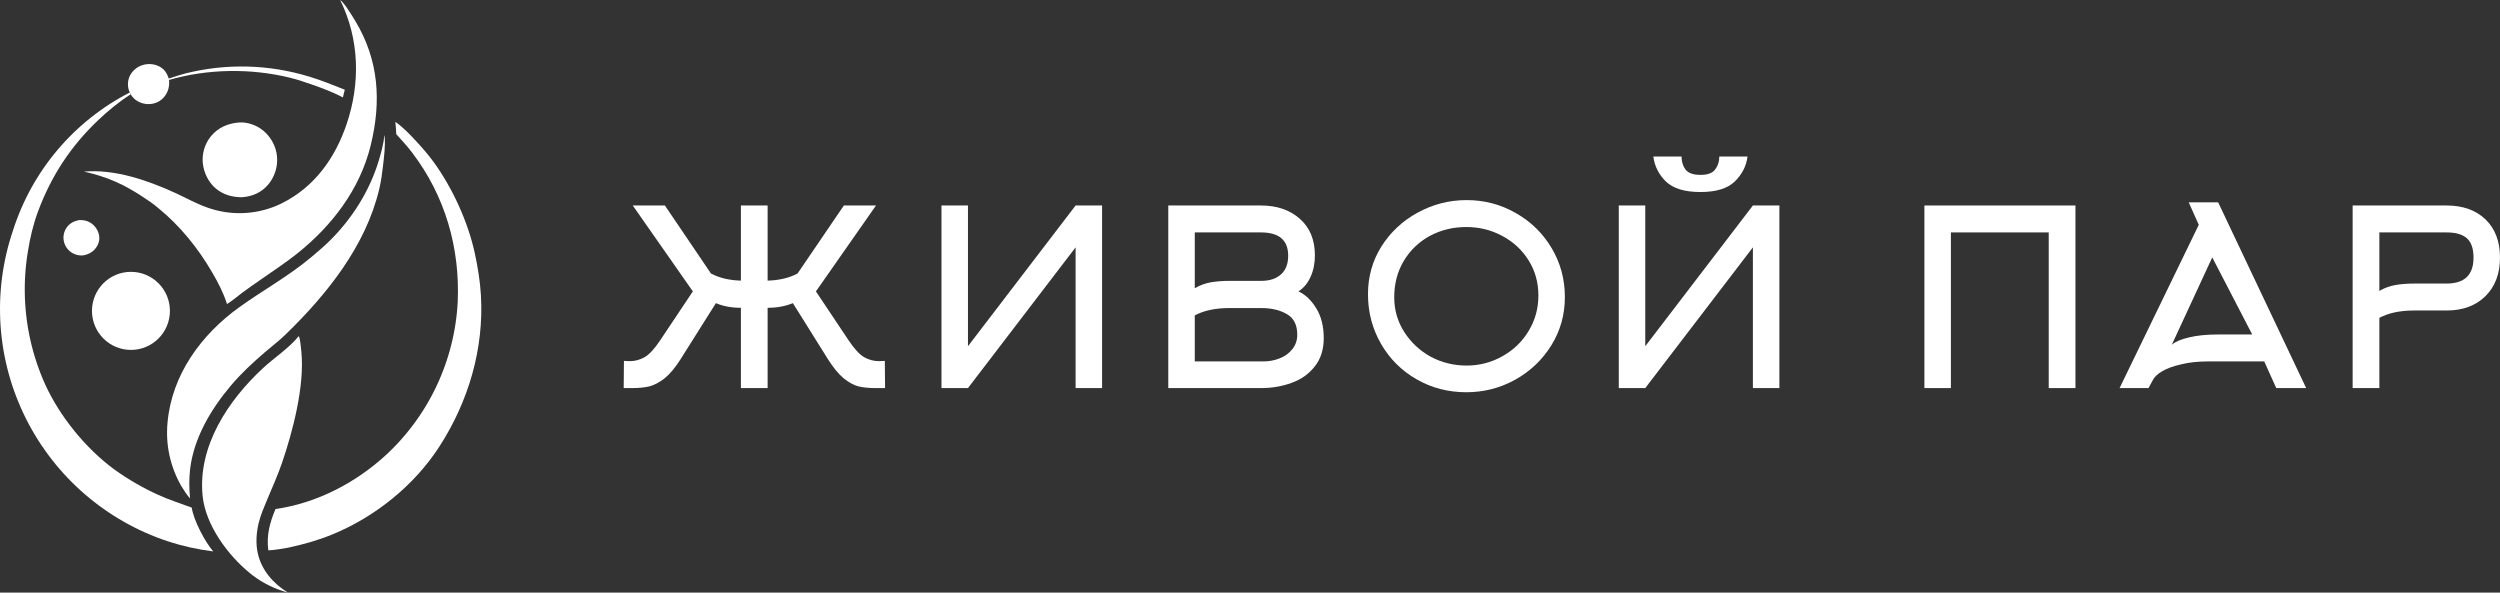 <?xml version="1.0" encoding="UTF-8"?> <svg xmlns="http://www.w3.org/2000/svg" width="270" height="64" viewBox="0 0 270 64" fill="none"><rect x="0" y="0" width="270" height="64" fill="#333333" stroke="none"/><path d="M82.903 22.193V30.308C84.157 30.273 85.234 30.017 86.134 29.542L91.139 22.193H94.608L88.12 31.471L91.669 36.785C92.269 37.684 92.825 38.283 93.337 38.582C93.849 38.864 94.379 39.005 94.926 39.005L95.561 38.979L95.588 41.913H94.555C93.831 41.913 93.213 41.851 92.701 41.728C92.189 41.587 91.66 41.296 91.113 40.856C90.565 40.398 90 39.71 89.418 38.794L85.631 32.74C84.819 33.075 83.91 33.242 82.903 33.242V41.913H80.017V33.242C79.011 33.242 78.111 33.075 77.316 32.74L73.503 38.794C72.92 39.71 72.346 40.398 71.781 40.856C71.217 41.296 70.669 41.587 70.14 41.728C69.61 41.851 68.992 41.913 68.286 41.913H67.359L67.386 38.979L68.021 39.005C68.569 39.005 69.098 38.864 69.61 38.582C70.122 38.283 70.678 37.684 71.278 36.785L74.827 31.471L68.339 22.193H71.808L76.786 29.542C77.687 30.017 78.764 30.273 80.017 30.308V22.193H82.903Z" fill="white"></path><path d="M119.025 22.193V41.913H116.165V26.713L104.54 41.913H101.68V22.193H104.54V37.393L116.165 22.193H119.025Z" fill="white"></path><path d="M142.964 36.52C142.964 37.754 142.637 38.776 141.984 39.587C141.348 40.398 140.51 40.988 139.468 41.358C138.444 41.728 137.35 41.913 136.185 41.913H126.175V22.193H136.185C137.897 22.193 139.292 22.669 140.369 23.62C141.463 24.572 142.01 25.894 142.01 27.585C142.01 28.449 141.852 29.224 141.534 29.912C141.234 30.581 140.801 31.101 140.236 31.471C140.995 31.824 141.64 32.441 142.169 33.322C142.699 34.185 142.964 35.252 142.964 36.52ZM129.035 31.128C129.582 30.811 130.156 30.599 130.756 30.493C131.356 30.387 132.036 30.335 132.795 30.335H136.185C137.103 30.335 137.818 30.105 138.33 29.647C138.859 29.189 139.124 28.511 139.124 27.612C139.124 25.938 138.144 25.101 136.185 25.101H129.035V31.128ZM136.476 39.032C137.058 39.032 137.623 38.926 138.171 38.715C138.736 38.503 139.195 38.177 139.548 37.736C139.918 37.296 140.104 36.767 140.104 36.15C140.104 35.093 139.733 34.353 138.992 33.93C138.25 33.489 137.314 33.269 136.185 33.269H132.795C131.277 33.269 130.023 33.533 129.035 34.062V39.032H136.476Z" fill="white"></path><path d="M169.006 32.079C169.006 33.983 168.521 35.718 167.55 37.287C166.579 38.855 165.273 40.098 163.631 41.014C162.007 41.913 160.25 42.362 158.361 42.362C156.402 42.362 154.61 41.895 152.985 40.961C151.361 40.027 150.081 38.75 149.146 37.128C148.21 35.507 147.742 33.718 147.742 31.762C147.742 29.876 148.228 28.158 149.199 26.607C150.187 25.056 151.494 23.84 153.118 22.959C154.76 22.061 156.516 21.611 158.388 21.611C160.312 21.611 162.086 22.078 163.71 23.012C165.334 23.929 166.623 25.189 167.576 26.792C168.53 28.396 169.006 30.158 169.006 32.079ZM166.147 31.921C166.147 30.511 165.793 29.242 165.087 28.114C164.381 26.986 163.428 26.105 162.227 25.471C161.045 24.836 159.756 24.519 158.361 24.519C156.914 24.519 155.589 24.845 154.389 25.497C153.206 26.149 152.271 27.057 151.582 28.22C150.911 29.365 150.576 30.661 150.576 32.106C150.576 33.48 150.938 34.732 151.661 35.859C152.385 36.987 153.339 37.877 154.521 38.529C155.722 39.164 157.011 39.481 158.388 39.481C159.782 39.481 161.071 39.146 162.254 38.477C163.454 37.807 164.399 36.899 165.087 35.754C165.793 34.591 166.147 33.313 166.147 31.921Z" fill="white"></path><path d="M185.235 18.307C184.953 18.695 184.423 18.888 183.646 18.888C182.87 18.888 182.331 18.695 182.031 18.307C181.749 17.919 181.607 17.452 181.607 16.906H178.562C178.686 17.928 179.136 18.827 179.913 19.602C180.707 20.36 181.952 20.739 183.646 20.739C185.341 20.739 186.577 20.36 187.354 19.602C188.148 18.827 188.607 17.928 188.731 16.906H185.686C185.686 17.452 185.535 17.919 185.235 18.307ZM177.688 22.193V37.393L189.313 22.193H192.173V41.913H189.313V26.713L177.688 41.913H174.828V22.193H177.688Z" fill="white"></path><path d="M221.262 25.101H210.696V41.913H207.836V22.193H224.149V41.913H221.262V25.101Z" fill="white"></path><path d="M239.559 21.849L249.066 41.913H245.835L244.537 39.032H238.526C237.396 39.032 236.408 39.137 235.56 39.349C234.713 39.543 234.033 39.789 233.521 40.089C233.027 40.389 232.7 40.688 232.541 40.988L232.038 41.913H228.914L237.467 24.281L236.381 21.849H239.559ZM238.923 27.797L234.554 37.234C234.942 36.899 235.56 36.635 236.408 36.441C237.255 36.23 238.314 36.124 239.585 36.124H243.24L238.923 27.797Z" fill="white"></path><path d="M254.085 22.193H264.227C265.993 22.193 267.396 22.695 268.438 23.7C269.479 24.704 270 26.079 270 27.823C270 29.568 269.47 30.96 268.411 32C267.37 33.022 265.975 33.533 264.227 33.533H260.732C259.213 33.533 257.96 33.798 256.971 34.326V41.913H254.085V22.193ZM264.227 30.625C266.169 30.625 267.14 29.691 267.14 27.823C267.14 26.854 266.902 26.158 266.425 25.735C265.948 25.312 265.216 25.101 264.227 25.101H256.971V31.419C257.519 31.101 258.092 30.89 258.693 30.784C259.293 30.678 259.973 30.625 260.732 30.625H264.227Z" fill="white"></path><path d="M8.579 23.767C9.01 23.755 9.401 23.823 9.773 24.058C10.23 24.347 10.575 24.826 10.688 25.357C10.793 25.843 10.674 26.317 10.395 26.722C10.05 27.223 9.566 27.47 8.984 27.581C8.93 27.585 8.876 27.588 8.822 27.589C8.768 27.589 8.714 27.588 8.66 27.584C8.606 27.58 8.553 27.574 8.499 27.565C8.446 27.557 8.393 27.547 8.341 27.534C8.288 27.521 8.236 27.506 8.185 27.489C8.134 27.472 8.083 27.453 8.033 27.432C7.984 27.411 7.935 27.388 7.887 27.362C7.839 27.337 7.792 27.31 7.747 27.281C7.719 27.263 7.692 27.245 7.665 27.226C7.638 27.206 7.612 27.187 7.586 27.166C7.561 27.146 7.535 27.125 7.511 27.103C7.486 27.081 7.462 27.058 7.438 27.035C7.415 27.012 7.392 26.989 7.369 26.965C7.347 26.941 7.325 26.916 7.304 26.89C7.283 26.865 7.263 26.839 7.243 26.813C7.223 26.787 7.204 26.76 7.185 26.733C7.167 26.705 7.149 26.677 7.132 26.649C7.115 26.621 7.099 26.592 7.083 26.563C7.068 26.534 7.053 26.505 7.039 26.475C7.025 26.445 7.012 26.415 6.999 26.385C6.986 26.354 6.975 26.323 6.964 26.292C6.953 26.261 6.943 26.23 6.933 26.198C6.924 26.167 6.915 26.135 6.907 26.103C6.9 26.071 6.893 26.038 6.887 26.006C6.881 25.976 6.876 25.945 6.872 25.914C6.868 25.883 6.865 25.852 6.862 25.822C6.86 25.791 6.858 25.76 6.857 25.729C6.856 25.698 6.856 25.667 6.856 25.636C6.857 25.604 6.858 25.573 6.86 25.543C6.862 25.512 6.865 25.481 6.868 25.45C6.872 25.419 6.876 25.388 6.881 25.358C6.886 25.327 6.892 25.296 6.899 25.266C6.905 25.236 6.913 25.206 6.921 25.175C6.929 25.145 6.937 25.116 6.947 25.086C6.956 25.057 6.967 25.027 6.977 24.998C6.988 24.969 7 24.94 7.012 24.912C7.025 24.883 7.038 24.855 7.051 24.828C7.065 24.8 7.079 24.772 7.095 24.745C7.11 24.718 7.125 24.691 7.142 24.665C7.158 24.638 7.175 24.612 7.193 24.587C7.527 24.102 8.012 23.861 8.579 23.767Z" fill="white"></path><path d="M14.018 9.987C14.007 9.962 13.995 9.937 13.984 9.912C13.758 9.398 13.767 8.768 13.99 8.258C14.236 7.697 14.749 7.254 15.322 7.053C15.916 6.844 16.601 6.877 17.167 7.157C17.749 7.445 18.023 7.893 18.233 8.483L18.256 8.637C18.32 9.287 18.184 9.898 17.769 10.42C17.396 10.889 16.879 11.168 16.285 11.23C15.66 11.296 15.01 11.109 14.534 10.694C14.368 10.549 14.229 10.375 14.11 10.189C14.099 10.12 14.051 10.05 14.018 9.987Z" fill="white"></path><path d="M25.777 13.231C26.729 13.155 27.733 13.52 28.459 14.129C29.271 14.809 29.824 15.834 29.915 16.893C29.921 16.962 29.925 17.031 29.928 17.1C29.931 17.169 29.932 17.238 29.931 17.306C29.931 17.375 29.928 17.445 29.924 17.513C29.92 17.582 29.914 17.651 29.907 17.72C29.899 17.788 29.89 17.857 29.879 17.925C29.868 17.993 29.855 18.061 29.841 18.128C29.827 18.195 29.811 18.263 29.793 18.329C29.776 18.396 29.756 18.462 29.735 18.528C29.715 18.594 29.692 18.659 29.668 18.724C29.644 18.788 29.618 18.852 29.59 18.916C29.563 18.979 29.534 19.041 29.504 19.103C29.473 19.165 29.441 19.226 29.408 19.287C29.374 19.347 29.339 19.406 29.303 19.465C29.266 19.523 29.229 19.581 29.189 19.638C29.15 19.694 29.109 19.75 29.067 19.805C29.025 19.859 28.982 19.913 28.937 19.965C28.204 20.816 27.229 21.221 26.127 21.302C25.11 21.301 24.154 21.044 23.353 20.397C22.526 19.729 22 18.651 21.901 17.598C21.895 17.533 21.891 17.468 21.888 17.402C21.886 17.337 21.885 17.272 21.885 17.206C21.886 17.141 21.888 17.076 21.892 17.011C21.895 16.945 21.901 16.88 21.908 16.815C21.915 16.75 21.923 16.686 21.933 16.621C21.943 16.557 21.955 16.492 21.968 16.428C21.982 16.364 21.996 16.301 22.013 16.238C22.029 16.174 22.047 16.111 22.067 16.049C22.086 15.987 22.107 15.925 22.129 15.864C22.152 15.802 22.176 15.742 22.201 15.681C22.227 15.621 22.254 15.562 22.282 15.503C22.31 15.444 22.34 15.386 22.371 15.329C22.402 15.271 22.435 15.214 22.469 15.159C22.503 15.103 22.538 15.048 22.575 14.994C22.612 14.94 22.65 14.887 22.689 14.835C22.728 14.782 22.769 14.731 22.81 14.681C23.576 13.769 24.611 13.329 25.777 13.231Z" fill="white"></path><path d="M32.262 36.305C32.416 36.461 32.525 37.756 32.551 38.028C32.901 41.677 31.64 46.54 30.456 49.992C29.999 51.325 29.416 52.618 28.872 53.917C28.522 54.752 28.155 55.598 27.938 56.48C27.683 57.52 27.603 58.718 27.843 59.769C28.264 61.614 29.523 63.024 31.091 64C29.656 63.592 28.48 63.033 27.284 62.137L26.995 61.904C24.592 59.949 22.198 56.695 21.882 53.556C21.344 48.204 24.629 43.258 28.389 39.771C29.645 38.606 31.176 37.63 32.262 36.305Z" fill="white"></path><path d="M41.514 14.594C41.527 14.641 41.537 14.683 41.542 14.731C41.632 15.745 41.481 16.902 41.366 17.912C41.271 18.748 41.155 19.582 40.962 20.402C39.512 26.563 35.279 31.825 30.829 36.136C30.134 36.81 29.346 37.41 28.609 38.04C27.329 39.136 26.03 40.343 24.942 41.632C22.793 44.179 20.955 47.254 20.537 50.616C20.403 51.693 20.431 52.757 20.522 53.835C20.151 53.408 19.855 52.944 19.564 52.461C19.49 52.333 19.42 52.204 19.351 52.073C19.283 51.943 19.217 51.811 19.154 51.678C19.091 51.544 19.03 51.41 18.972 51.275C18.914 51.139 18.858 51.003 18.806 50.865C18.753 50.728 18.703 50.589 18.655 50.45C18.608 50.31 18.563 50.17 18.521 50.029C18.479 49.887 18.439 49.745 18.403 49.602C18.366 49.46 18.332 49.316 18.301 49.172C18.27 49.028 18.241 48.884 18.216 48.739C18.19 48.593 18.167 48.448 18.147 48.302C18.127 48.156 18.11 48.009 18.096 47.863C18.081 47.716 18.07 47.569 18.061 47.422C18.052 47.275 18.047 47.128 18.043 46.98C18.04 46.833 18.04 46.685 18.043 46.538C18.045 46.391 18.051 46.243 18.059 46.096C18.067 45.949 18.078 45.802 18.092 45.655C18.549 40.462 21.743 36.119 25.877 33.154C28.419 31.331 31.208 29.799 33.604 27.784C34.29 27.207 34.987 26.618 35.625 25.987C38.052 23.584 39.947 20.573 40.923 17.29C41.182 16.419 41.436 15.502 41.514 14.594Z" fill="white"></path><path d="M18.233 8.483C18.844 8.283 19.453 8.075 20.077 7.917C20.349 7.85 20.623 7.786 20.898 7.728C21.173 7.669 21.449 7.615 21.726 7.566C22.002 7.517 22.28 7.472 22.558 7.432C22.836 7.392 23.115 7.357 23.395 7.327C23.674 7.296 23.954 7.271 24.234 7.25C24.515 7.229 24.795 7.212 25.076 7.201C25.357 7.189 25.638 7.183 25.919 7.181C26.2 7.179 26.481 7.182 26.762 7.189C27.043 7.197 27.323 7.209 27.604 7.226C27.884 7.243 28.165 7.265 28.445 7.291C28.724 7.318 29.004 7.349 29.282 7.385C29.561 7.421 29.839 7.462 30.117 7.507C30.394 7.553 30.671 7.603 30.946 7.658C31.222 7.712 31.497 7.772 31.77 7.836C32.044 7.9 32.316 7.969 32.588 8.042C32.859 8.115 33.129 8.193 33.398 8.275C34.698 8.667 35.98 9.187 37.24 9.69C37.158 9.964 37.099 10.243 37.037 10.522C36.013 9.983 34.913 9.56 33.822 9.18C33.005 8.895 32.184 8.608 31.343 8.4C27.128 7.359 22.427 7.415 18.256 8.637L18.233 8.483Z" fill="white"></path><path d="M42.697 13.161C43.494 13.711 44.248 14.495 44.907 15.207C45.571 15.923 46.226 16.666 46.802 17.456C48.861 20.279 50.558 23.982 51.29 27.4C51.605 28.872 51.846 30.343 51.937 31.846C52.289 37.675 50.585 43.391 47.432 48.261C44.714 52.459 40.467 55.853 35.853 57.736C34.333 58.357 32.736 58.805 31.132 59.147C30.418 59.272 29.704 59.404 28.978 59.437C28.765 57.831 29.131 56.446 29.753 54.974C34.179 54.354 38.4 52.153 41.677 49.148C41.82 49.015 41.962 48.881 42.101 48.745C42.241 48.61 42.38 48.472 42.516 48.333C42.653 48.194 42.788 48.053 42.921 47.911C43.054 47.769 43.185 47.624 43.315 47.479C43.445 47.333 43.573 47.186 43.699 47.038C43.825 46.889 43.95 46.739 44.072 46.587C44.195 46.435 44.316 46.282 44.435 46.128C44.553 45.973 44.67 45.817 44.786 45.66C44.901 45.502 45.014 45.344 45.125 45.184C45.236 45.023 45.346 44.862 45.453 44.699C45.561 44.536 45.666 44.372 45.77 44.207C45.873 44.042 45.974 43.875 46.074 43.708C46.173 43.54 46.271 43.371 46.366 43.201C46.462 43.031 46.555 42.859 46.646 42.687C46.737 42.514 46.827 42.341 46.914 42.166C47.001 41.992 47.086 41.816 47.169 41.64C47.251 41.463 47.332 41.285 47.411 41.107C47.489 40.928 47.566 40.749 47.64 40.569C47.714 40.388 47.786 40.207 47.856 40.025C47.926 39.843 47.994 39.66 48.059 39.476C48.124 39.292 48.188 39.108 48.249 38.922C48.31 38.737 48.369 38.551 48.425 38.364C48.482 38.178 48.536 37.99 48.588 37.802C48.64 37.614 48.69 37.425 48.737 37.236C48.785 37.047 48.83 36.857 48.873 36.667C48.916 36.477 48.956 36.286 48.995 36.094C49.033 35.903 49.069 35.711 49.102 35.519C49.136 35.327 49.168 35.135 49.197 34.942C49.226 34.749 49.252 34.555 49.277 34.362C49.301 34.168 49.323 33.974 49.343 33.78C49.363 33.586 49.38 33.392 49.395 33.197C49.41 33.003 49.423 32.808 49.433 32.613C49.689 26.767 48.076 21.165 44.519 16.494C43.983 15.791 43.394 15.14 42.797 14.489C42.788 14.046 42.736 13.602 42.697 13.161Z" fill="white"></path><path d="M14.018 9.987C14.051 10.05 14.099 10.12 14.11 10.189C12.846 10.992 11.667 11.967 10.583 12.998C7.627 15.806 5.538 19 4.11 22.829C3.586 24.233 3.246 25.69 3.011 27.168C2.986 27.319 2.962 27.47 2.94 27.621C2.917 27.772 2.897 27.924 2.877 28.075C2.858 28.227 2.84 28.379 2.823 28.531C2.806 28.683 2.791 28.835 2.777 28.987C2.763 29.14 2.751 29.292 2.739 29.445C2.728 29.597 2.719 29.75 2.71 29.902C2.702 30.055 2.695 30.208 2.69 30.36C2.684 30.513 2.68 30.666 2.677 30.819C2.675 30.972 2.673 31.125 2.674 31.278C2.674 31.431 2.675 31.583 2.678 31.736C2.681 31.889 2.685 32.042 2.691 32.195C2.697 32.348 2.704 32.5 2.713 32.653C2.721 32.806 2.731 32.958 2.742 33.111C2.754 33.263 2.766 33.416 2.781 33.568C2.795 33.72 2.81 33.872 2.827 34.024C2.844 34.176 2.863 34.328 2.882 34.48C2.902 34.631 2.923 34.783 2.946 34.934C2.968 35.085 2.992 35.236 3.017 35.387C3.043 35.538 3.069 35.688 3.097 35.839C3.125 35.989 3.155 36.139 3.186 36.289C3.217 36.438 3.249 36.588 3.282 36.737C3.316 36.886 3.351 37.035 3.387 37.184C3.423 37.332 3.461 37.48 3.5 37.628C3.539 37.776 3.579 37.923 3.621 38.07C3.663 38.218 3.706 38.364 3.75 38.511C3.795 38.657 3.841 38.803 3.888 38.948C3.935 39.093 3.983 39.239 4.033 39.383C4.083 39.528 4.134 39.672 4.186 39.815C4.239 39.959 4.292 40.102 4.347 40.245C4.402 40.387 4.459 40.529 4.516 40.671C4.574 40.813 4.633 40.954 4.693 41.094C4.754 41.235 4.815 41.374 4.878 41.514C6.464 44.995 9.269 48.442 12.349 50.703C12.718 50.969 13.094 51.226 13.476 51.474C13.859 51.721 14.247 51.959 14.641 52.187C15.035 52.415 15.434 52.633 15.839 52.842C16.244 53.05 16.654 53.248 17.068 53.436C18.254 53.983 19.489 54.366 20.709 54.823C20.914 56.212 22.131 58.507 23.029 59.554C21.352 59.338 19.756 58.996 18.148 58.467C17.943 58.399 17.738 58.329 17.534 58.256C17.33 58.183 17.127 58.108 16.925 58.03C16.723 57.952 16.521 57.872 16.321 57.789C16.121 57.706 15.922 57.621 15.724 57.533C15.526 57.445 15.329 57.355 15.133 57.263C14.937 57.17 14.743 57.075 14.549 56.978C14.356 56.88 14.163 56.78 13.972 56.678C13.781 56.576 13.591 56.472 13.403 56.365C13.214 56.258 13.027 56.149 12.842 56.038C12.656 55.926 12.471 55.813 12.288 55.697C12.105 55.581 11.924 55.463 11.744 55.342C11.563 55.222 11.385 55.099 11.208 54.974C11.031 54.849 10.855 54.722 10.681 54.593C10.507 54.464 10.335 54.333 10.164 54.2C9.993 54.066 9.824 53.931 9.657 53.793C9.489 53.656 9.323 53.516 9.159 53.374C8.995 53.233 8.833 53.089 8.673 52.944C8.512 52.798 8.354 52.65 8.197 52.501C8.04 52.351 7.885 52.2 7.732 52.046C7.579 51.893 7.427 51.738 7.278 51.581C7.129 51.424 6.981 51.265 6.836 51.104C6.69 50.943 6.547 50.781 6.406 50.617C6.264 50.452 6.125 50.286 5.987 50.119C5.85 49.951 5.715 49.782 5.582 49.611C5.448 49.44 5.317 49.267 5.188 49.093C5.059 48.919 4.932 48.743 4.808 48.565C4.683 48.388 4.561 48.209 4.44 48.029C4.32 47.848 4.202 47.666 4.086 47.483C3.971 47.3 3.857 47.115 3.746 46.929C3.635 46.743 3.526 46.556 3.419 46.367C3.312 46.178 3.208 45.988 3.106 45.797C3.004 45.605 2.905 45.413 2.807 45.219C2.709 45.024 2.614 44.828 2.521 44.631C2.428 44.434 2.337 44.235 2.249 44.036C2.161 43.836 2.075 43.636 1.992 43.434C1.909 43.233 1.828 43.03 1.75 42.827C1.672 42.623 1.597 42.418 1.524 42.213C1.45 42.007 1.38 41.801 1.312 41.594C1.244 41.386 1.179 41.178 1.116 40.97C1.053 40.761 0.993 40.551 0.935 40.341C0.878 40.13 0.823 39.919 0.771 39.708C0.718 39.496 0.669 39.283 0.622 39.071C0.574 38.858 0.53 38.644 0.488 38.43C0.447 38.216 0.407 38.001 0.371 37.786C0.335 37.571 0.301 37.356 0.27 37.14C0.239 36.924 0.21 36.708 0.184 36.491C0.159 36.275 0.136 36.058 0.115 35.84C0.095 35.623 0.077 35.406 0.062 35.188C0.047 34.971 0.035 34.753 0.025 34.535C0.016 34.317 0.009 34.099 0.005 33.881C0.001 33.663 -0.001 33.445 0 33.227C0.002 33.009 0.006 32.791 0.012 32.573C0.019 32.355 0.028 32.137 0.04 31.919C0.052 31.701 0.067 31.483 0.085 31.266C0.102 31.049 0.122 30.831 0.145 30.614C0.168 30.398 0.194 30.181 0.222 29.965C0.25 29.748 0.281 29.533 0.314 29.317C0.348 29.102 0.384 28.887 0.423 28.672C0.462 28.457 0.504 28.243 0.548 28.029C0.592 27.816 0.639 27.603 0.688 27.391C0.738 27.178 0.79 26.966 0.845 26.755C0.9 26.544 0.957 26.334 1.017 26.124C1.077 25.914 1.139 25.706 1.205 25.497C1.27 25.289 1.337 25.082 1.408 24.875C1.471 24.677 1.537 24.479 1.605 24.281C1.674 24.084 1.744 23.888 1.818 23.692C1.891 23.497 1.966 23.302 2.044 23.109C2.122 22.915 2.202 22.723 2.285 22.531C2.368 22.339 2.453 22.149 2.54 21.959C2.627 21.77 2.717 21.581 2.809 21.394C2.901 21.206 2.995 21.02 3.092 20.835C3.188 20.65 3.287 20.467 3.388 20.284C3.489 20.102 3.593 19.92 3.698 19.74C3.804 19.56 3.912 19.381 4.022 19.204C4.131 19.027 4.244 18.851 4.358 18.676C4.472 18.502 4.589 18.329 4.707 18.157C4.826 17.985 4.946 17.815 5.069 17.646C5.192 17.477 5.316 17.31 5.443 17.145C5.57 16.979 5.699 16.815 5.83 16.652C5.961 16.49 6.094 16.329 6.228 16.17C6.363 16.011 6.5 15.853 6.639 15.698C6.777 15.542 6.918 15.388 7.061 15.235C7.203 15.083 7.347 14.932 7.494 14.784C7.64 14.635 7.788 14.488 7.938 14.343C8.087 14.198 8.239 14.055 8.392 13.913C8.546 13.772 8.701 13.632 8.858 13.495C9.014 13.357 9.173 13.222 9.333 13.088C9.493 12.954 9.655 12.823 9.818 12.693C9.982 12.563 10.146 12.436 10.313 12.31C10.479 12.185 10.647 12.061 10.817 11.94C10.986 11.818 11.157 11.699 11.33 11.582C11.502 11.464 11.676 11.349 11.851 11.236C12.027 11.124 12.204 11.013 12.382 10.904C12.56 10.796 12.739 10.689 12.92 10.585C13.1 10.481 13.282 10.379 13.465 10.28C13.648 10.18 13.833 10.083 14.018 9.987Z" fill="white"></path><path d="M36.735 0C37.158 0.257 38.053 1.74 38.35 2.231C40.929 6.489 41.199 10.957 40.033 15.71C38.867 20.46 35.852 24.389 32.073 27.401C30.84 28.384 29.499 29.255 28.21 30.162C27.534 30.637 26.843 31.1 26.183 31.597C25.633 32.01 25.106 32.478 24.517 32.835C24.134 31.635 23.575 30.556 22.945 29.471C21.4 26.81 19.459 24.391 17.064 22.447C16.563 22.008 15.977 21.627 15.422 21.261C13.293 19.86 11.567 19.095 9.064 18.531C12.408 18.25 15.935 19.467 18.929 20.839C20.104 21.378 21.259 22.031 22.483 22.447C22.563 22.474 22.643 22.501 22.724 22.527C22.805 22.553 22.886 22.578 22.967 22.602C23.048 22.626 23.13 22.648 23.212 22.67C23.293 22.692 23.375 22.713 23.458 22.733C23.54 22.753 23.623 22.771 23.706 22.789C23.788 22.807 23.871 22.824 23.954 22.84C24.038 22.855 24.121 22.87 24.205 22.884C24.288 22.897 24.372 22.91 24.456 22.922C24.54 22.933 24.624 22.944 24.708 22.954C24.792 22.963 24.876 22.972 24.96 22.979C25.045 22.987 25.129 22.993 25.214 22.998C25.298 23.004 25.383 23.008 25.467 23.012C25.552 23.015 25.637 23.017 25.721 23.018C25.806 23.02 25.891 23.02 25.975 23.019C26.06 23.018 26.145 23.016 26.229 23.014C26.314 23.011 26.398 23.007 26.483 23.002C26.567 22.997 26.652 22.991 26.736 22.983C26.821 22.976 26.905 22.968 26.989 22.959C27.073 22.95 27.157 22.94 27.241 22.928C27.325 22.917 27.409 22.905 27.493 22.892C27.576 22.878 27.66 22.864 27.743 22.849C27.826 22.834 27.91 22.817 27.992 22.8C28.075 22.782 28.158 22.764 28.24 22.744C28.323 22.725 28.405 22.705 28.487 22.683C28.569 22.662 28.65 22.639 28.732 22.616C28.813 22.592 28.894 22.568 28.975 22.543C29.056 22.517 29.136 22.491 29.216 22.463C29.296 22.436 29.376 22.407 29.456 22.378C29.535 22.348 29.614 22.318 29.693 22.287C29.771 22.255 29.85 22.223 29.928 22.19C30.006 22.157 30.083 22.122 30.16 22.087C30.237 22.052 30.314 22.016 30.39 21.979C33.966 20.209 36.197 17.078 37.448 13.366C38.938 8.948 38.816 4.207 36.735 0Z" fill="white"></path><path d="M18.351 33.575C18.351 35.903 16.466 37.79 14.142 37.79C11.817 37.79 9.933 35.903 9.933 33.575C9.933 31.246 11.817 29.359 14.142 29.359C16.466 29.359 18.351 31.246 18.351 33.575Z" fill="white"></path></svg> 